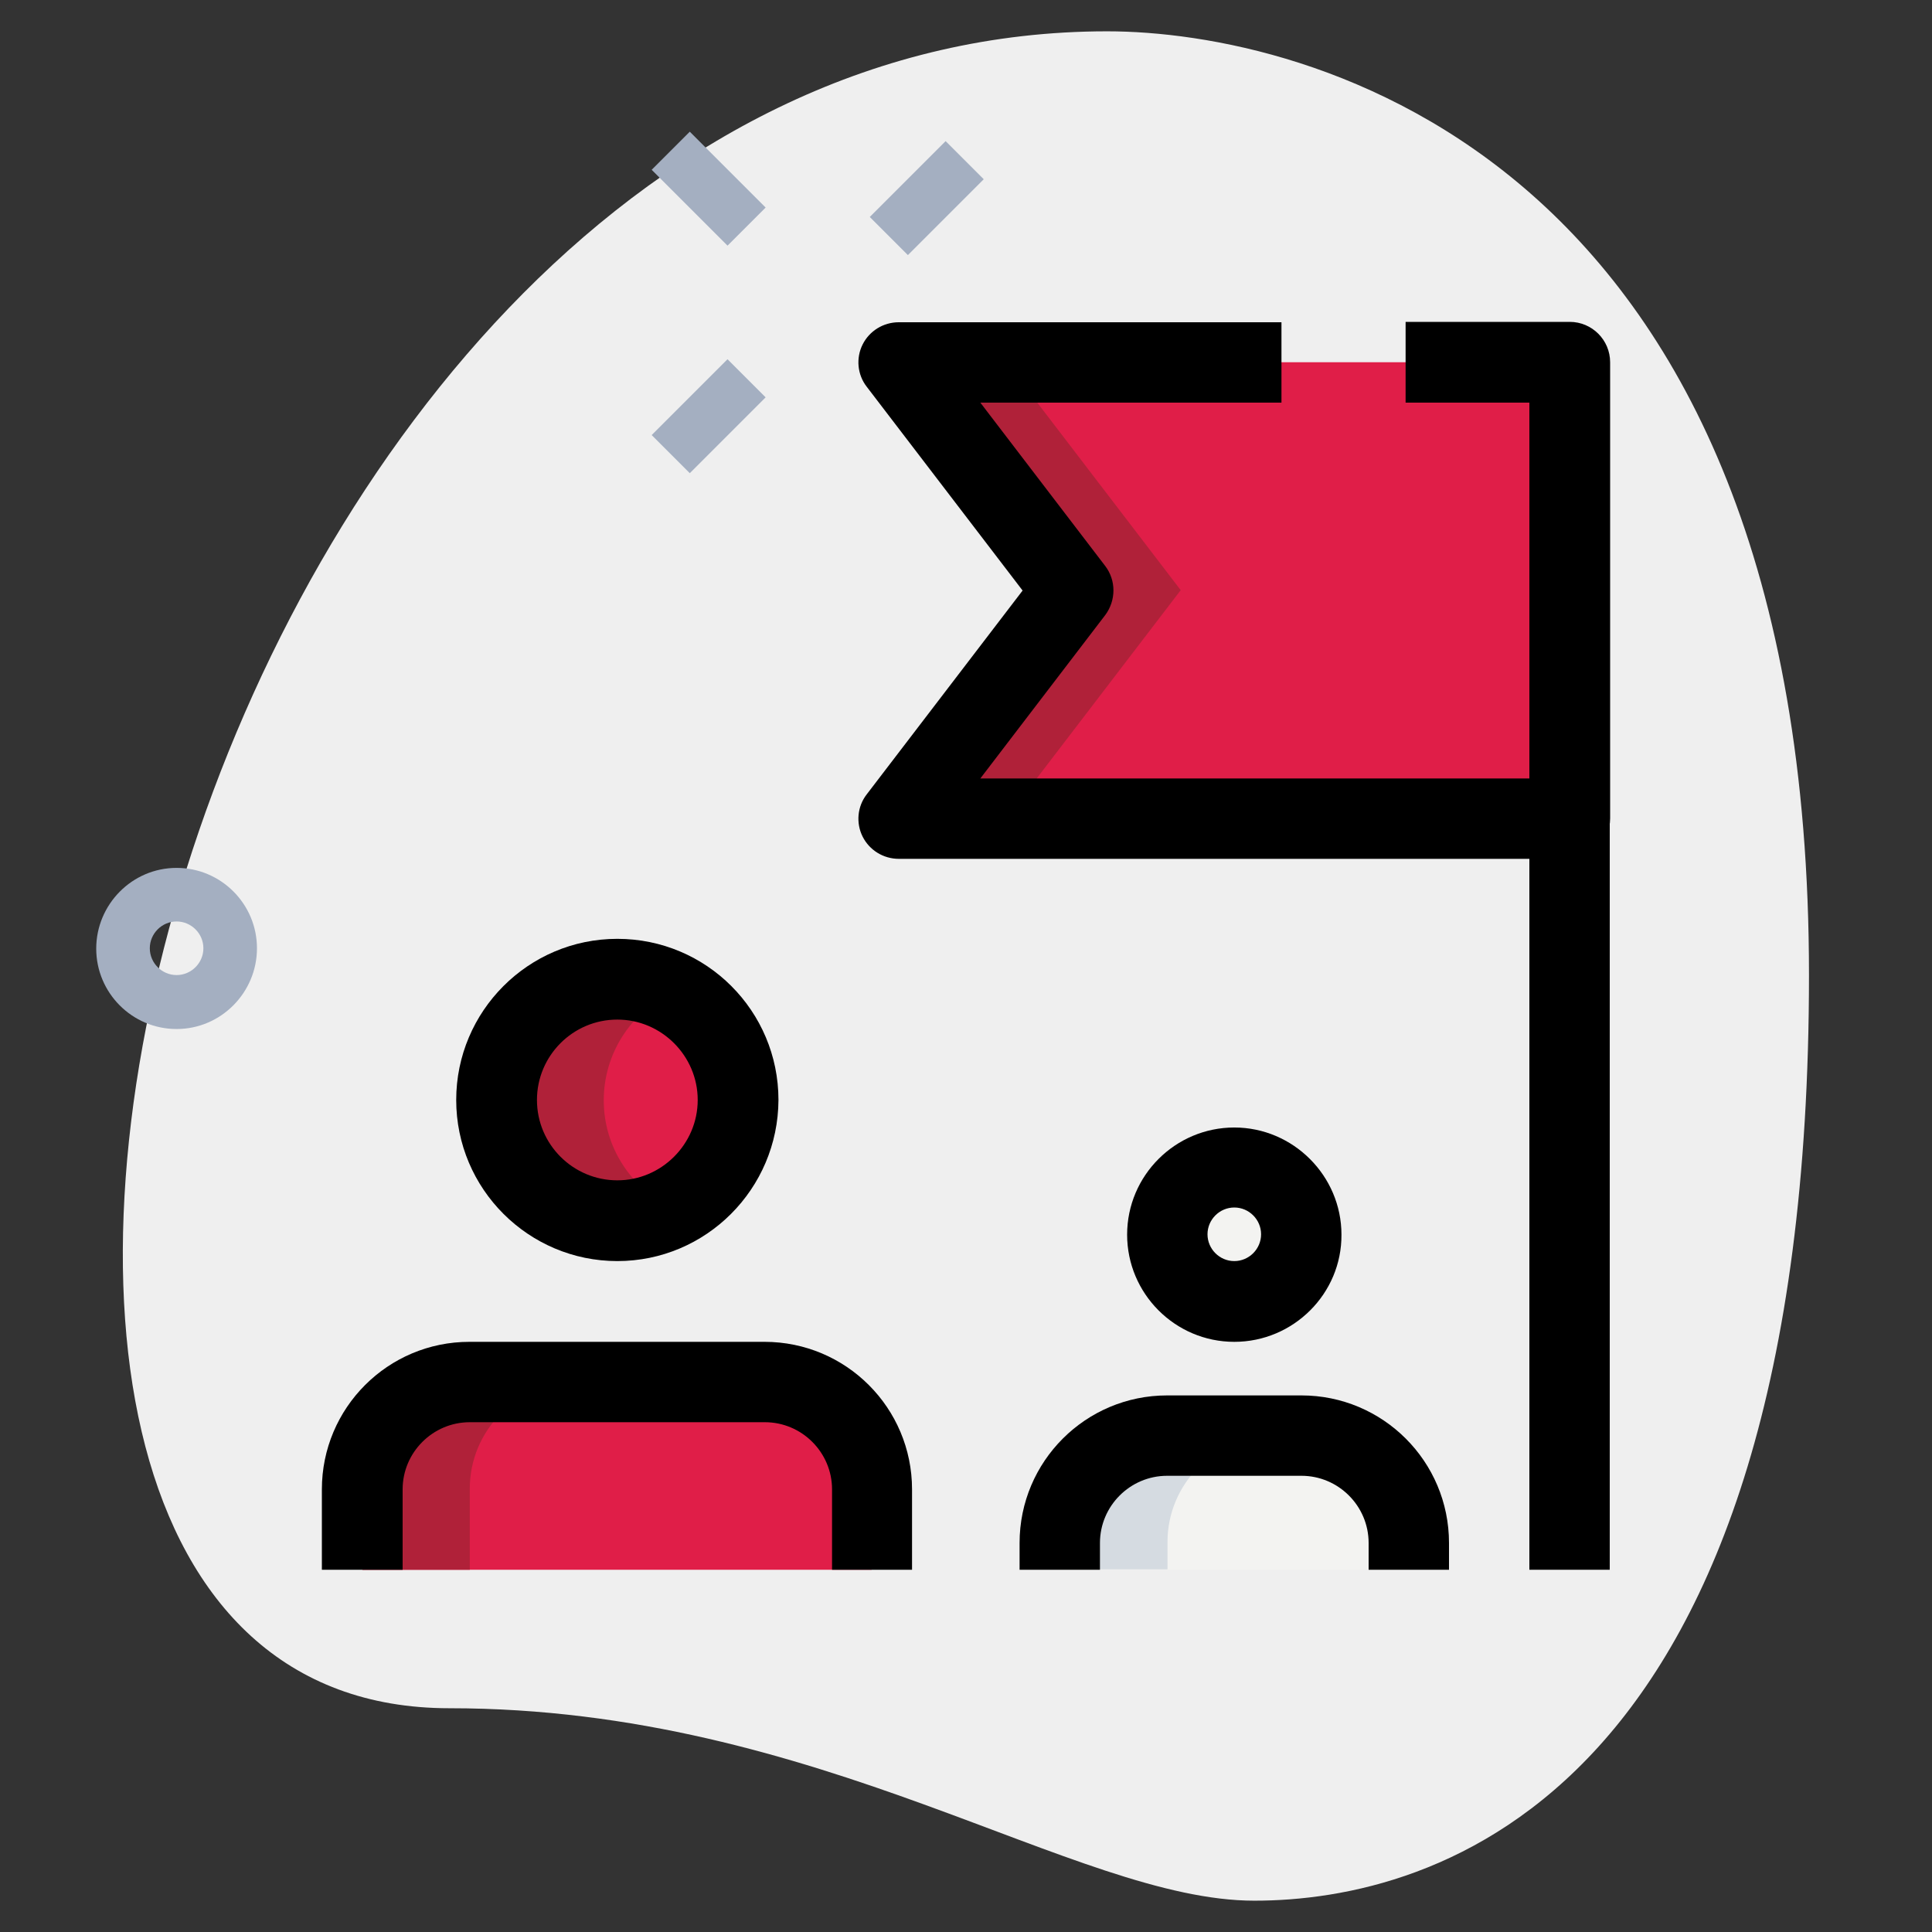 <?xml version="1.0" encoding="utf-8"?>
<!-- Generator: Adobe Illustrator 23.0.0, SVG Export Plug-In . SVG Version: 6.00 Build 0)  -->
<svg version="1.1" id="LINE" xmlns="http://www.w3.org/2000/svg" xmlns:xlink="http://www.w3.org/1999/xlink" x="0px" y="0px"
	 viewBox="0 0 512 512" style="enable-background:new 0 0 512 512;" xml:space="preserve">
<rect x="0" y="0" width="512" height="512" fill="#333333" stroke="none"/>
<style type="text/css">
	.st0{fill:#EFEFEF;}
	.st1{fill:#A4AFC1;}
	.st2{fill:#2FDF84;}
	.st3{fill:#F3F3F1;}
	.st4{fill:#E01E48;}
	.st5{fill:#B02139;}
	.st6{fill:#D5DBE1;}
</style>
<path class="st0" d="M119.1,452.7c98.4,0,165.9,51,213.3,51s147-27.2,147-245.3S345.5,8.3,293.4,8.3
	C49.2,8.3-55.1,452.7,119.1,452.7L119.1,452.7z"/>
<g>
	<path class="st1" d="M230.5,57.5l20.1-20.1l10.1,10.1l-20.1,20.1L230.5,57.5z"/>
	<path class="st1" d="M172.7,115.3l20.1-20.1l10.1,10.1l-20.1,20.1L172.7,115.3z"/>
	<path class="st1" d="M172.7,45l10.1-10.1L202.9,55l-10.1,10.1L172.7,45z"/>
	<path class="st1" d="M46.8,272.7c-11.8,0-21.3-9.6-21.3-21.3S35,230,46.8,230s21.3,9.6,21.3,21.3S58.6,272.7,46.8,272.7z
		 M46.8,244.2c-3.9,0-7.1,3.2-7.1,7.1s3.2,7.1,7.1,7.1s7.1-3.2,7.1-7.1S50.7,244.2,46.8,244.2z"/>
</g>
<circle class="st2" cx="327.1" cy="327.1" r="17.8"/>
<path class="st3" d="M280.9,416v-7.1c0-15.7,12.7-28.4,28.4-28.4h35.6c15.7,0,28.4,12.7,28.4,28.4v7.1H280.9z"/>
<circle class="st4" cx="163.6" cy="291.6" r="32"/>
<path class="st4" d="M96,416v-21.3c0-15.7,12.7-28.4,28.4-28.4h78.2c15.7,0,28.4,12.7,28.4,28.4V416H96z"/>
<path class="st4" d="M238.2,96H416v120.9H238.2l46.2-60.4L238.2,96z"/>
<path class="st5" d="M152.9,366.2h-28.4c-15.7,0-28.4,12.7-28.4,28.4V416h28.4v-21.3C124.4,379,137.2,366.2,152.9,366.2z"/>
<path class="st5" d="M160,291.6c0-12.5,7.3-23.3,17.8-28.5c-4.3-2.1-9.1-3.5-14.2-3.5c-17.7,0-32,14.3-32,32s14.3,32,32,32
	c5.1,0,9.9-1.3,14.2-3.5C167.3,314.8,160,304.1,160,291.6z"/>
<path class="st6" d="M337.8,380.4h-28.4c-15.7,0-28.4,12.7-28.4,28.4v7.1h28.4v-7.1C309.3,393.2,322.1,380.4,337.8,380.4z"/>
<path class="st5" d="M266.7,96h-28.4l46.2,60.4l-46.2,60.4h28.4l46.2-60.4L266.7,96z"/>
<circle class="st3" cx="327.1" cy="327.1" r="17.8"/>
<path d="M327.1,355.6c-15.7,0-28.4-12.8-28.4-28.4c0-15.7,12.8-28.4,28.4-28.4s28.4,12.8,28.4,28.4
	C355.6,342.8,342.8,355.6,327.1,355.6z M327.1,320c-3.9,0-7.1,3.2-7.1,7.1s3.2,7.1,7.1,7.1s7.1-3.2,7.1-7.1S331,320,327.1,320z"/>
<path d="M384,416h-21.3v-7.1c0-9.8-8-17.8-17.8-17.8h-35.6c-9.8,0-17.8,8-17.8,17.8v7.1h-21.3v-7.1c0-21.6,17.5-39.1,39.1-39.1h35.6
	c21.6,0,39.1,17.5,39.1,39.1V416z"/>
<path d="M163.6,334.2c-23.5,0-42.7-19.1-42.7-42.7c0-23.5,19.1-42.7,42.7-42.7s42.7,19.1,42.7,42.7
	C206.2,315.1,187.1,334.2,163.6,334.2z M163.6,270.2c-11.8,0-21.3,9.6-21.3,21.3c0,11.8,9.6,21.3,21.3,21.3s21.3-9.6,21.3-21.3
	C184.9,279.8,175.3,270.2,163.6,270.2z"/>
<path d="M241.8,416h-21.3v-21.3c0-9.8-8-17.8-17.8-17.8h-78.2c-9.8,0-17.8,8-17.8,17.8V416H85.3v-21.3c0-21.6,17.5-39.1,39.1-39.1
	h78.2c21.6,0,39.1,17.5,39.1,39.1V416z"/>
<path d="M405.3,96h21.3v320h-21.3V96z"/>
<path d="M416,227.6H238.2c-4.1,0-7.8-2.3-9.6-5.9c-1.8-3.6-1.4-8,1.1-11.2l41.3-54l-41.3-54c-2.5-3.2-2.9-7.6-1.1-11.2
	c1.8-3.6,5.5-5.9,9.6-5.9h101.4v21.3h-79.8l33.1,43.3c2.9,3.8,2.9,9.1,0,13l-33.1,43.3h145.5v-99.6h-32.8V85.3H416
	c5.9,0,10.7,4.8,10.7,10.7v120.9C426.7,222.8,421.9,227.6,416,227.6L416,227.6z"/>
</svg>
